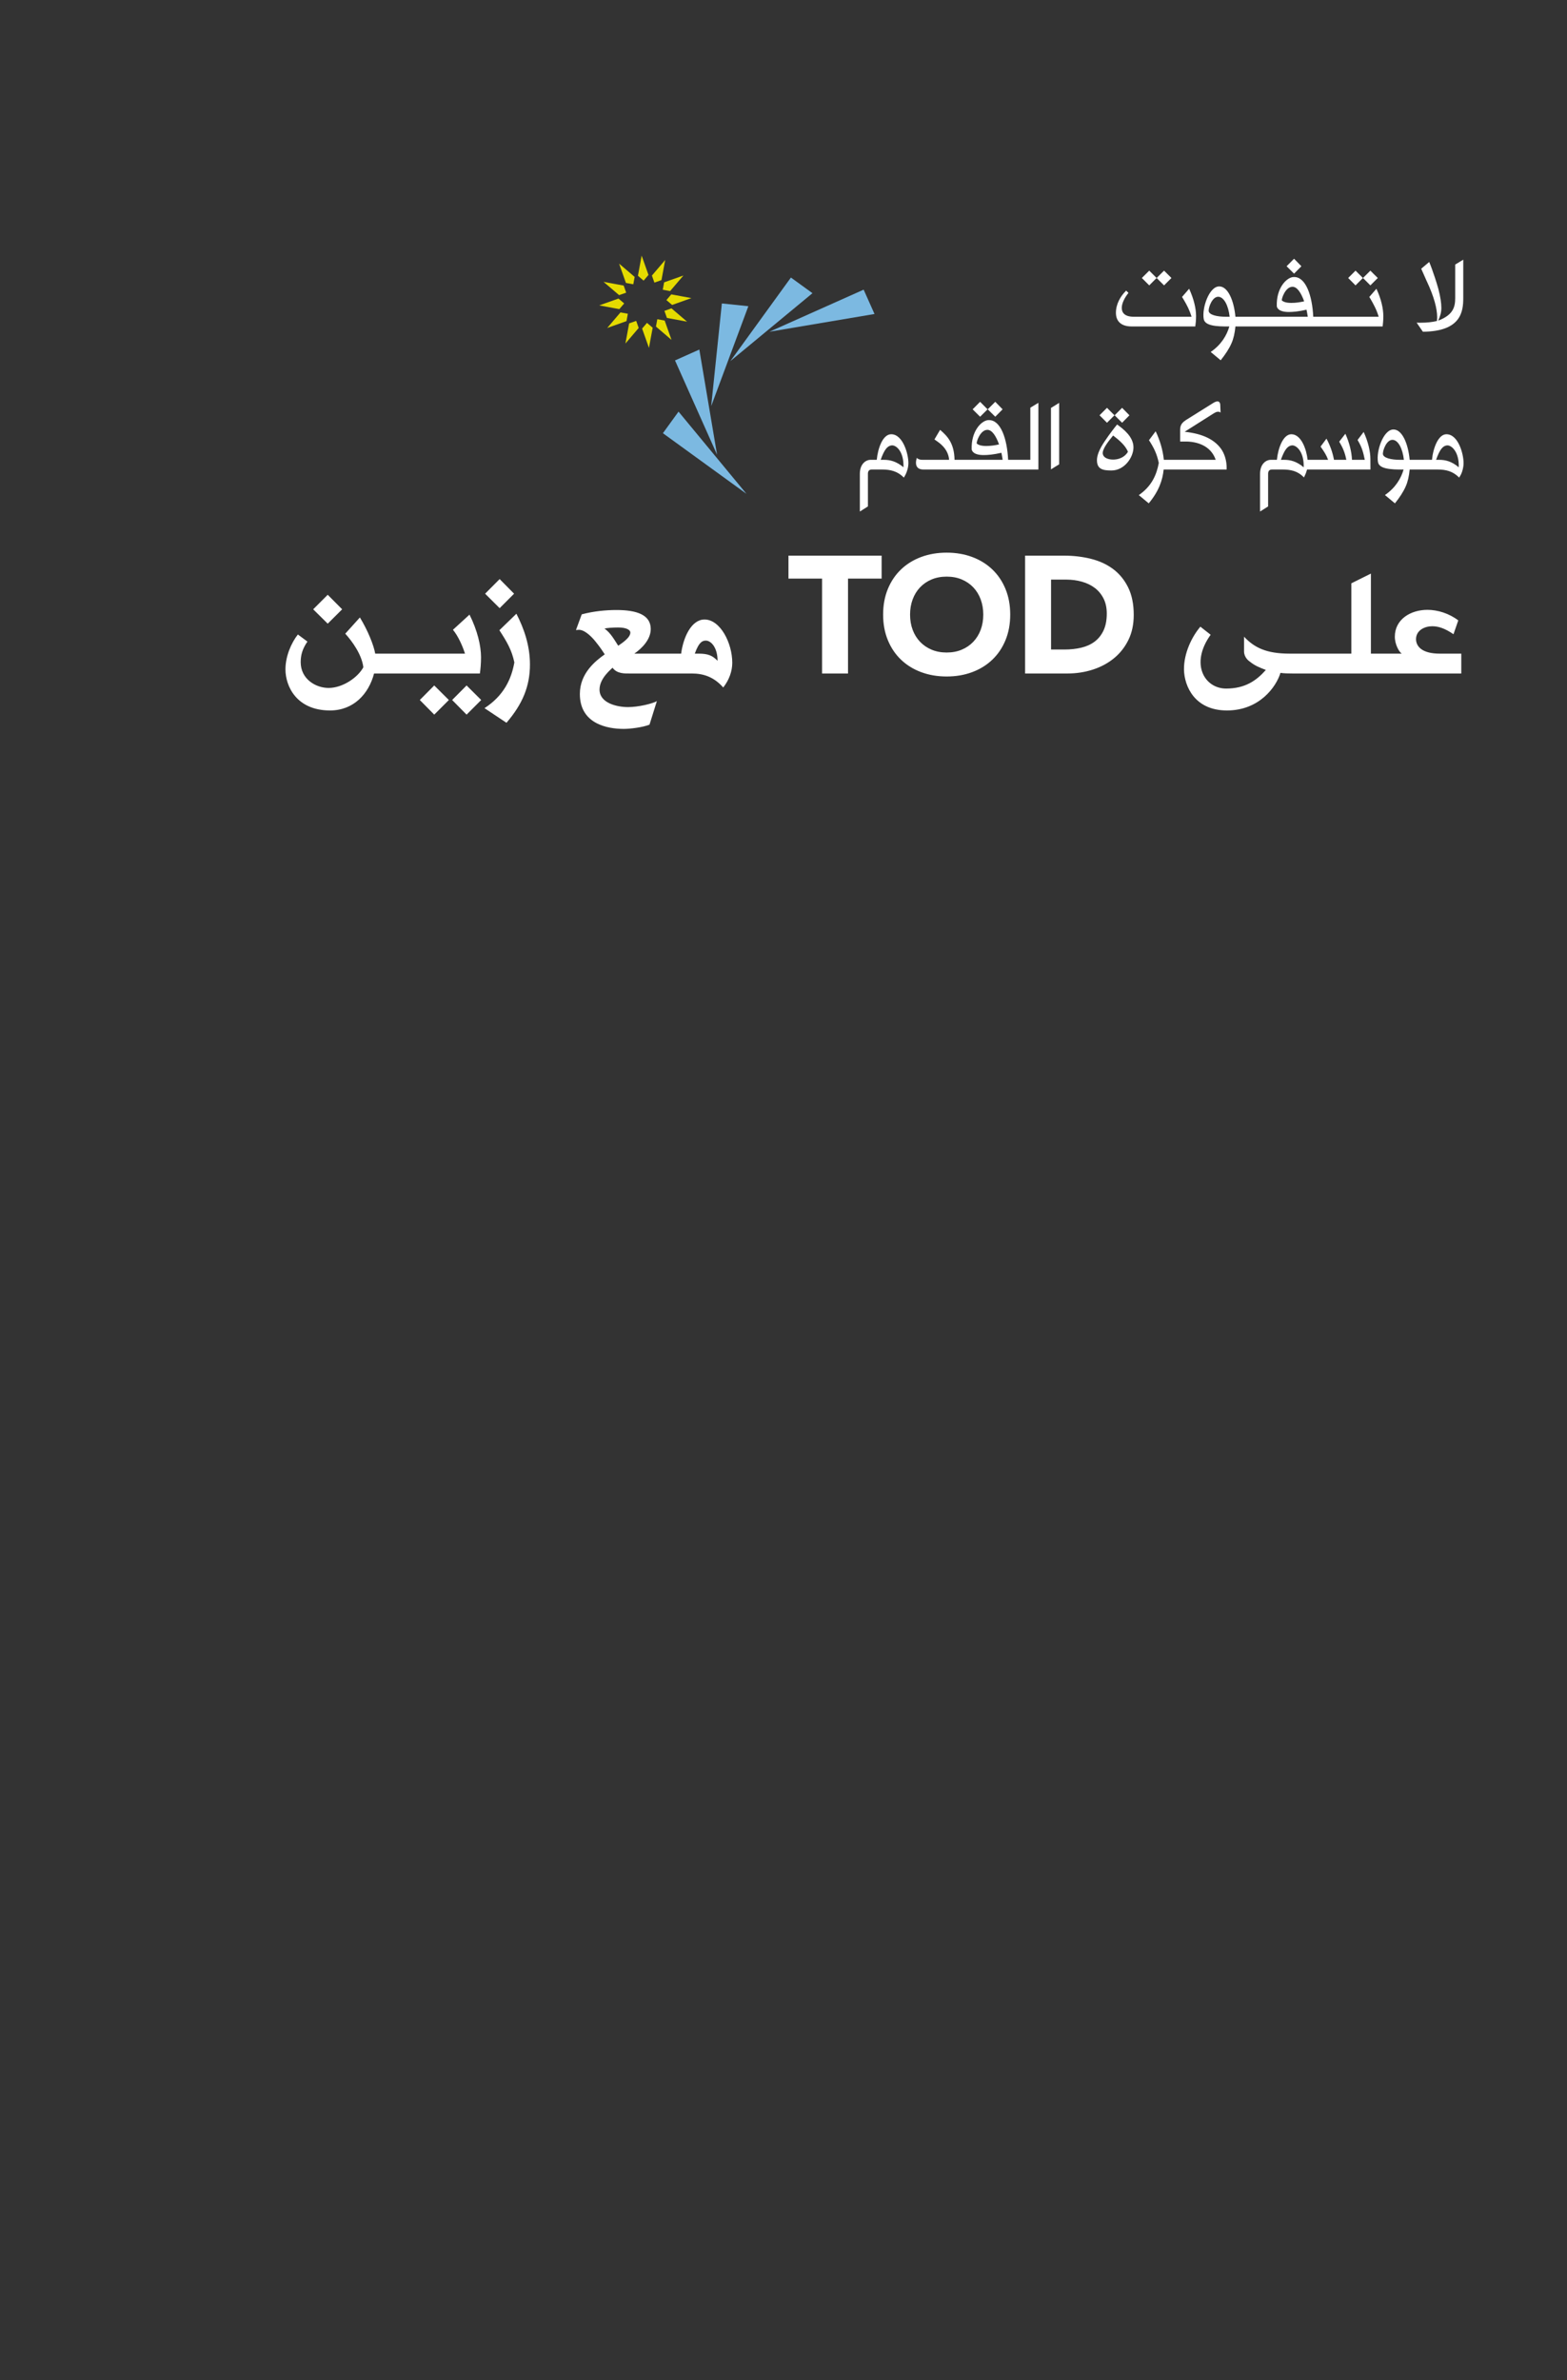 <?xml version="1.0" encoding="UTF-8" standalone="no"?>
<!DOCTYPE svg PUBLIC "-//W3C//DTD SVG 1.1//EN" "http://www.w3.org/Graphics/SVG/1.1/DTD/svg11.dtd">
<svg width="100%" height="100%" viewBox="0 0 606 920" version="1.1" xmlns="http://www.w3.org/2000/svg" xmlns:xlink="http://www.w3.org/1999/xlink" xml:space="preserve" xmlns:serif="http://www.serif.com/" style="fill-rule:evenodd;clip-rule:evenodd;stroke-linejoin:round;stroke-miterlimit:2;">
    <rect x="0" y="0" width="606" height="920" fill="#333333" stroke="none"/>
    <rect id="_08092024-TOD-Mobile-Foreground-AR" serif:id="08092024 TOD Mobile Foreground AR" x="0" y="0" width="606" height="920" style="fill:none;"/>
    <g>
        <path d="M256.362,167.442L262.408,159.103L288.67,190.866L256.362,167.442ZM270.449,135.111L277.31,175.751L261.043,139.311L270.449,135.111ZM289.409,118.355L275.031,156.981L279.163,117.288L289.409,118.355ZM314.206,113.323L282.442,139.585L305.866,107.277L314.206,113.323ZM297.558,128.226L333.998,111.958L338.197,121.364L297.558,128.226Z" style="fill:#7cb9e1;"/>
        <path d="M256.304,111.99L256.832,109.14L261.008,107.657L264.291,106.496L259.152,112.516L256.304,111.99ZM259.926,117.866L259.924,117.865L257.721,115.986L259.602,113.781L263.759,114.55L267.383,115.221L259.926,117.866ZM265.702,124.325L257.919,122.886L256.949,120.156L259.682,119.187L265.702,124.325ZM239.417,101.898L245.439,107.033L244.91,109.884L242.064,109.357L240.62,105.29L239.417,101.898ZM257.046,123.907L259.575,131.035L259.692,131.365L253.672,126.229L254.199,123.382L257.046,123.907ZM237.565,109.708L241.192,110.378L242.16,113.11L239.431,114.078L239.429,114.076L233.408,108.94L237.565,109.708ZM231.726,118.044L239.188,115.4L241.39,117.281L239.509,119.481L231.726,118.044ZM242.806,121.275L242.28,124.123L234.819,126.769L234.825,126.765L239.956,120.748L242.806,121.275ZM248.143,98.805L250.788,106.264L248.908,108.47L246.704,106.588L247.472,102.432L248.143,98.805ZM241.865,132.779L242.588,128.86L243.3,124.998L246.033,124.028L246.999,126.759L244.163,130.086L241.865,132.779ZM255.807,108.269L253.078,109.238L252.11,106.507L257.246,100.489L255.902,107.763L255.807,108.269ZM248.322,127.003L250.204,124.795L252.41,126.678L251.737,130.301L250.969,134.463L248.322,127.003Z" style="fill:#e5db00;"/>
    </g>
    <path d="M479.988,122.428L490.179,122.428C490.182,122.428 490.184,122.428 490.187,122.428L505.752,122.428C505.566,121.335 505.496,120.73 505.263,119.706C502.146,120.428 499.935,120.59 498.423,120.59C494.398,120.59 493.84,118.915 493.77,118.357C493.537,111.47 497.353,107.468 499.959,107.096L499.935,107.096C500.145,107.073 500.354,107.073 500.494,107.073C504.961,107.073 507.474,114.169 507.869,122.428L510.079,122.428L519.952,122.428C519.955,122.428 519.958,122.428 519.96,122.428L533.176,122.428C532.291,119.543 531.314,117.822 529.965,115.449L529.965,115.472C529.848,115.263 529.662,114.983 529.546,114.774L532.291,111.61C534.153,115.565 534.967,119.311 534.967,122.173C534.967,123.638 534.851,125.058 534.711,126.174L519.96,126.174C519.958,126.174 519.955,126.174 519.952,126.174L509.762,126.174L490.187,126.174C490.184,126.174 490.182,126.174 490.179,126.174L479.988,126.174L477.77,126.174C477.537,128.71 477.026,130.967 476.235,132.712C475.304,134.829 473.931,136.923 472.07,139.25C470.627,138.04 469.557,137.179 468.208,136.039C472.279,133.247 474.42,129.641 475.42,126.174C470.209,126.244 465.928,125.895 465.509,123.266C464.764,119.101 467.58,110.702 471.512,110.702C474.908,110.702 477.212,116.286 477.77,122.428L479.988,122.428ZM504.356,116.472C503.123,113.076 501.611,110.842 499.842,110.842C496.981,110.842 495.445,115.844 495.748,116.147C496.399,116.705 497.493,117.077 499.4,117.077C501.169,117.077 502.774,116.821 504.356,116.472ZM474.024,122.428L475.537,122.428C475.048,118.054 473.303,114.704 471.093,114.704C468.882,114.704 467.417,118.52 467.417,120.079C467.417,121.684 470.581,122.428 474.024,122.428ZM462.244,126.174L437.558,126.174C433.789,126.174 431.556,124.336 431.556,120.916C431.556,117.612 433.208,114.588 435.511,112.331L436.418,113.215C435.046,114.844 433.813,117.17 433.813,119.008C433.813,120.939 435.046,122.428 438.442,122.428L460.801,122.428C459.964,119.683 459.01,117.938 457.753,115.798L457.125,114.774L459.87,111.61C461.708,115.565 462.546,119.264 462.546,122.126C462.546,123.685 462.406,125.127 462.244,126.174ZM444.445,110.307L441.583,107.445L444.445,104.607C445.539,105.7 446.237,106.421 447.284,107.445L444.445,110.307ZM453.03,107.445L450.169,110.307L447.307,107.445L450.169,104.607C451.262,105.7 451.983,106.421 453.03,107.445ZM500.447,105.77L497.562,102.908L500.447,100L503.286,102.908L500.447,105.77ZM532.827,107.445L529.965,110.307L527.103,107.445L529.965,104.607C531.058,105.7 531.756,106.421 532.827,107.445ZM527.08,107.445L524.218,110.307L521.38,107.445L524.218,104.607C525.335,105.7 526.033,106.421 527.08,107.445ZM550.269,128.222L547.85,124.709C548.803,124.755 548.734,124.732 549.548,124.732C551.851,124.732 553.852,124.499 555.69,124.08C555.76,123.592 555.783,123.057 555.783,122.568C555.783,119.357 554.62,114.774 551.828,108.818L551.828,108.841C551.107,107.189 550.339,105.537 549.618,103.862L552.712,101.256C553.154,102.303 553.294,102.699 553.736,103.885C554.48,105.956 555.411,108.655 556.249,111.656C557.04,114.704 557.412,117.124 557.412,119.032C557.412,120.637 556.993,122.242 556.179,123.941C562.088,121.707 562.763,118.543 562.763,115.193L562.763,102.257C563.857,101.582 564.857,101 565.881,100.372L565.881,115.169C565.881,120.335 565.113,128.105 550.269,128.222ZM369.145,177.731L387.755,177.731C387.569,176.638 387.499,176.033 387.266,175.009C384.149,175.731 381.938,175.893 380.426,175.893C376.401,175.893 375.843,174.218 375.773,173.66C375.54,166.773 379.356,162.771 381.962,162.399L381.938,162.399C382.148,162.376 382.357,162.376 382.497,162.376C386.964,162.376 389.477,169.472 389.872,177.731L398.454,177.731L398.454,157.583C399.548,156.908 400.548,156.327 401.572,155.699L401.572,181.477L357.093,181.477C355.022,181.477 354.231,180.361 354.231,178.895C354.231,178.267 354.348,177.615 354.557,176.964C354.953,177.429 355.651,177.731 356.767,177.731L367.051,177.731C366.702,173.288 363.049,171.031 362.002,170.286L361.374,169.844C362.142,168.495 362.817,167.448 363.561,166.145C366.469,168.611 369.029,171.403 369.145,177.731ZM386.359,171.775C385.126,168.379 383.614,166.145 381.845,166.145C378.984,166.145 377.448,171.147 377.75,171.45C378.402,172.008 379.495,172.38 381.403,172.38C383.171,172.38 384.777,172.124 386.359,171.775ZM450.088,177.731L470.141,177.731C468.605,173.171 464.417,170.845 459.043,170.659C457.949,170.659 457.112,170.682 456.39,170.659L456.39,166.052C456.39,163.981 457.507,163.144 458.601,162.376L468.977,155.885C469.768,155.373 470.396,155.14 470.839,155.14C471.513,155.14 471.909,155.722 471.909,156.583L472.025,159.468C471.862,159.421 471.723,159.212 471.397,159.165C470.443,159.049 469.885,159.468 468.931,160.049L458.135,166.89C465.418,167.657 469.745,170.054 472.211,173.474C473.305,175.009 474.515,177.731 474.375,181.477L450.018,181.477C449.623,185.456 448.227,189.76 444.248,194.553C442.806,193.343 441.782,192.505 440.409,191.365C445.458,187.875 447.296,183.455 448.134,178.941C447.412,175.475 446.272,173.102 444.341,170.147L446.924,166.703C448.552,170.123 449.716,173.939 450.088,177.731ZM505.68,177.731L513.611,177.731C512.959,175.94 512.168,174.73 510.981,173.008L510.702,172.613C511.54,171.519 512.215,170.589 512.982,169.542C514.378,172.124 515.355,174.846 515.891,177.731L520.66,177.731C520.125,174.986 519.357,173.148 517.915,170.705C518.752,169.635 519.497,168.704 520.288,167.657C521.893,171.194 522.731,174.8 522.847,177.731L527.803,177.731C527.198,174.8 526.733,173.055 525.337,170.635L525.011,170.054L527.361,166.959C529.152,170.845 529.967,174.591 529.967,177.429L529.967,177.731L529.99,181.477L505.47,181.477C505.145,182.71 504.726,183.641 504.423,184.246L504.284,184.525C501.817,182.012 499.165,181.477 495.908,181.477L491.906,181.477C490.859,181.477 490.417,182.129 490.417,183.106L490.417,195.739C489.417,196.368 488.23,197.135 487.299,197.717L487.299,183.106C487.299,179.174 489.789,177.731 491.348,177.731L493.814,177.731C494.233,173.288 496.21,167.843 499.398,167.843C503.237,167.843 505.284,173.753 505.68,177.731ZM495.35,177.731L496.606,177.731C499.049,177.731 501.422,178.313 504.167,180.616C504.377,174.66 501.352,171.962 499.584,172.148C497.932,172.357 496.769,173.776 495.35,177.731ZM545.156,177.731L553.785,177.731C554.204,173.288 556.182,167.843 559.369,167.843C563.929,167.843 566,175.405 566,178.965C566,180.686 565.511,182.315 565,183.385C564.744,183.827 564.558,184.199 564.302,184.595C561.859,182.105 559.137,181.477 555.949,181.477L545.156,181.477C544.924,184.013 544.412,186.27 543.621,188.015C542.69,190.132 541.318,192.226 539.456,194.553C538.014,193.343 536.944,192.482 535.594,191.342C539.666,188.55 541.806,184.944 542.807,181.477C537.595,181.547 533.314,181.198 532.895,178.569C532.151,174.404 534.966,166.005 538.898,166.005C542.295,166.005 544.598,171.589 545.156,177.731ZM555.367,177.731L556.601,177.731C559.02,177.731 561.393,178.313 564.139,180.616C564.348,174.66 561.324,171.962 559.555,172.148C557.903,172.357 556.787,173.776 555.367,177.731ZM541.411,177.731L542.923,177.731C542.434,173.357 540.689,170.007 538.479,170.007C536.269,170.007 534.803,173.823 534.803,175.382C534.803,176.987 537.967,177.731 541.411,177.731ZM332.527,197.717L332.527,183.106C332.527,179.174 335.016,177.731 336.552,177.731L339.065,177.731C339.484,173.288 341.391,167.843 344.649,167.843C349.162,167.843 351.303,175.405 351.303,178.965C351.303,180.686 350.744,182.315 350.232,183.385C350,183.827 349.79,184.223 349.558,184.595C347.091,182.105 344.323,181.477 341.159,181.477L337.11,181.477C336.087,181.477 335.645,182.129 335.645,183.106L335.645,195.739C334.644,196.368 333.458,197.135 332.527,197.717ZM340.577,177.731L341.81,177.731C344.253,177.731 346.626,178.313 349.395,180.593C349.604,174.637 346.649,171.962 344.811,172.148C343.136,172.357 341.996,173.776 340.577,177.731ZM381.915,158.211L379.03,161.073L376.145,158.211L379.03,155.303L381.915,158.211ZM384.893,161.073L381.985,158.211L384.893,155.303L387.732,158.211L384.893,161.073ZM406.432,181.431L406.432,157.676C407.572,157.001 408.549,156.373 409.596,155.722L409.596,179.476C408.456,180.151 407.479,180.779 406.432,181.431ZM432.013,164.074C434.503,165.843 438.341,168.844 438.341,172.915C438.341,176.731 434.898,181.85 429.826,181.85C426.429,181.85 424.219,181.314 424.219,177.871C424.219,176.266 424.894,174.032 427.104,170.728C429.175,167.634 430.873,165.47 432.013,164.074ZM436.201,174.637C435.247,172.124 432.641,170.007 430.478,168.332C428.779,170.403 426.453,173.288 426.453,175.126C426.453,175.498 426.546,175.824 426.755,176.173C427.337,177.103 428.802,177.638 430.454,177.638C431.897,177.638 433.456,177.243 434.689,176.312C435.247,175.893 435.782,175.335 436.201,174.637ZM428.104,163.4L425.219,160.515L428.104,157.63L430.989,160.515L428.104,163.4ZM433.944,163.4L431.059,160.515L433.944,157.63L436.783,160.515L433.944,163.4ZM145.105,252.641L179.825,252.641C178.9,249.694 177.152,245.788 175.165,243.423L181.573,237.564C184.657,243.732 186.027,249.66 186.027,254.046C186.027,256.41 185.822,258.672 185.582,260.316L144.659,260.316C142.604,268.197 136.744,274.605 127.629,274.605C114.711,274.605 110.394,265.251 110.394,258.74C110.394,253.6 112.655,248.495 115.191,245.239L118.892,247.981C116.87,250.893 116.287,253.326 116.287,255.965C116.287,262.441 122.078,265.902 127.081,265.902C132.529,265.902 138.389,261.858 140.513,257.918C139.931,252.983 136.127,247.775 133.523,244.931L139.177,238.66C142.261,243.697 144.557,249.42 145.105,252.641ZM245.32,252.641L263.417,252.641C264.205,246.473 267.323,239.448 272.463,239.448C278.528,239.448 283.188,248.495 283.188,256.17C283.188,259.391 282.023,262.749 279.693,265.73C276.164,261.721 272.155,260.316 267.563,260.316L243.744,260.316C241.757,260.316 238.638,260.522 236.891,258.089C236.548,258.535 231.854,262.064 231.854,266.518C231.854,271.795 238.673,273.303 242.853,273.303C246.897,273.303 252.242,272.001 254.024,271.007L251.18,280.088C248.644,281.116 243.847,281.732 241.208,281.732C234.835,281.732 224.247,279.779 224.247,268.232C224.247,260.248 230.243,255.485 233.875,252.915C232.848,251.373 232.196,250.311 230.175,247.809C228.53,245.788 225.755,243.149 223.527,243.458L222.739,243.526L224.966,237.461C229.558,236.228 234.355,235.782 238.399,235.782C246.245,235.782 251.659,237.632 251.659,243.115C251.659,247.193 248.267,250.585 245.32,252.641ZM233.773,242.944C236.103,244.588 237.508,247.158 239.084,249.591C240.42,248.632 243.778,246.542 243.778,244.486C243.778,243.492 242.305,242.532 239.015,242.532C236.994,242.532 234.766,242.704 233.773,242.944ZM268.694,252.641L270.202,252.641C273.902,252.641 275.581,253.429 277.5,255.416C277.5,250.139 274.862,247.604 273.011,247.604C271.915,247.604 270.407,247.809 268.694,252.641ZM498.721,252.641L522.597,252.641L522.597,225.468L530.17,221.699L530.17,252.641L542.091,252.641C541.098,252.024 539.419,249.146 539.419,246.096C539.419,239.38 545.518,235.714 552.029,235.714C555.969,235.714 560.389,237.084 563.953,239.791L562.103,245.137C558.642,242.772 556.175,242.053 553.845,242.053C551.035,242.053 547.608,243.56 547.608,247.09C547.677,250.002 550.11,252.641 556.791,252.641L565.118,252.641L565.118,260.316L499.817,260.316C498.138,260.316 496.596,260.282 495.191,260.077C493.512,265.559 487.002,274.605 474.495,274.605C462.022,274.605 458.013,265.251 457.876,258.809C457.807,252.435 460.926,246.096 464.215,242.224L468.19,245.342C460.137,256.513 465.757,266.142 474.186,266.142C481.485,266.142 485.871,263.092 489.538,258.946C487.139,258.021 485.323,257.335 483.335,255.725C482.959,255.485 481.108,254.114 481.108,251.784L481.108,246.096C485.049,250.276 489.64,252.641 498.721,252.641ZM132.324,235.508L126.738,241.059L121.119,235.508L126.738,229.888L132.324,235.508ZM186.096,270.562L180.442,276.216L174.856,270.562L180.442,264.942L186.096,270.562ZM167.935,276.216L162.349,270.562L167.935,264.942L173.589,270.562L167.935,276.216ZM198.813,229.477L193.227,235.062L187.608,229.477L193.227,223.823L198.813,229.477ZM195.866,279.368L187.368,273.714C194.769,268.917 197.75,262.578 198.916,256.033C197.888,251.167 196.003,248.015 193.125,243.595L199.704,237.221C202.548,242.738 204.946,249.351 204.946,256.821C204.946,265.285 202.068,272.138 195.866,279.368ZM317.914,223.644L304.918,223.644L304.918,214.765L340.947,214.765L340.947,223.644L327.951,223.644L327.951,260.316L317.914,260.316L317.914,223.644ZM341.526,237.541C341.526,233.895 342.137,230.592 343.359,227.633C344.582,224.673 346.287,222.154 348.474,220.073C350.662,217.993 353.257,216.395 356.259,215.28C359.262,214.165 362.543,213.607 366.103,213.607C369.663,213.607 372.944,214.165 375.946,215.28C378.949,216.395 381.544,217.993 383.731,220.073C385.919,222.154 387.624,224.673 388.846,227.633C390.068,230.592 390.68,233.895 390.68,237.541C390.68,241.187 390.068,244.489 388.846,247.449C387.624,250.408 385.919,252.928 383.731,255.009C381.544,257.089 378.949,258.686 375.946,259.802C372.944,260.917 369.663,261.474 366.103,261.474C362.543,261.474 359.262,260.917 356.259,259.802C353.257,258.686 350.662,257.089 348.474,255.009C346.287,252.928 344.582,250.408 343.359,247.449C342.137,244.489 341.526,241.187 341.526,237.541ZM351.949,237.541C351.949,239.685 352.281,241.648 352.946,243.428C353.611,245.208 354.565,246.752 355.809,248.06C357.053,249.368 358.543,250.387 360.28,251.116C362.017,251.845 363.958,252.21 366.103,252.21C368.247,252.21 370.188,251.845 371.925,251.116C373.662,250.387 375.153,249.368 376.397,248.06C377.641,246.752 378.595,245.208 379.26,243.428C379.925,241.648 380.257,239.685 380.257,237.541C380.257,235.439 379.925,233.488 379.26,231.686C378.595,229.885 377.641,228.33 376.397,227.022C375.153,225.714 373.662,224.695 371.925,223.966C370.188,223.237 368.247,222.872 366.103,222.872C363.958,222.872 362.017,223.237 360.28,223.966C358.543,224.695 357.053,225.714 355.809,227.022C354.565,228.33 353.611,229.885 352.946,231.686C352.281,233.488 351.949,235.439 351.949,237.541ZM396.431,214.765L411.486,214.765C415.132,214.765 418.596,215.173 421.877,215.988C425.158,216.803 428.021,218.122 430.466,219.945C432.911,221.768 434.852,224.137 436.289,227.054C437.725,229.971 438.444,233.509 438.444,237.67C438.444,241.358 437.747,244.607 436.353,247.417C434.959,250.226 433.082,252.585 430.723,254.494C428.364,256.403 425.641,257.85 422.552,258.837C419.464,259.823 416.226,260.316 412.838,260.316L396.431,260.316L396.431,214.765ZM406.468,251.052L411.679,251.052C413.996,251.052 416.151,250.816 418.145,250.344C420.14,249.872 421.866,249.089 423.325,247.996C424.783,246.902 425.93,245.465 426.767,243.685C427.603,241.905 428.021,239.728 428.021,237.155C428.021,234.925 427.603,232.984 426.767,231.332C425.93,229.681 424.804,228.319 423.389,227.247C421.973,226.175 420.311,225.37 418.403,224.834C416.494,224.298 414.489,224.03 412.387,224.03L406.468,224.03L406.468,251.052Z" style="fill:#fff;"/>
</svg>
